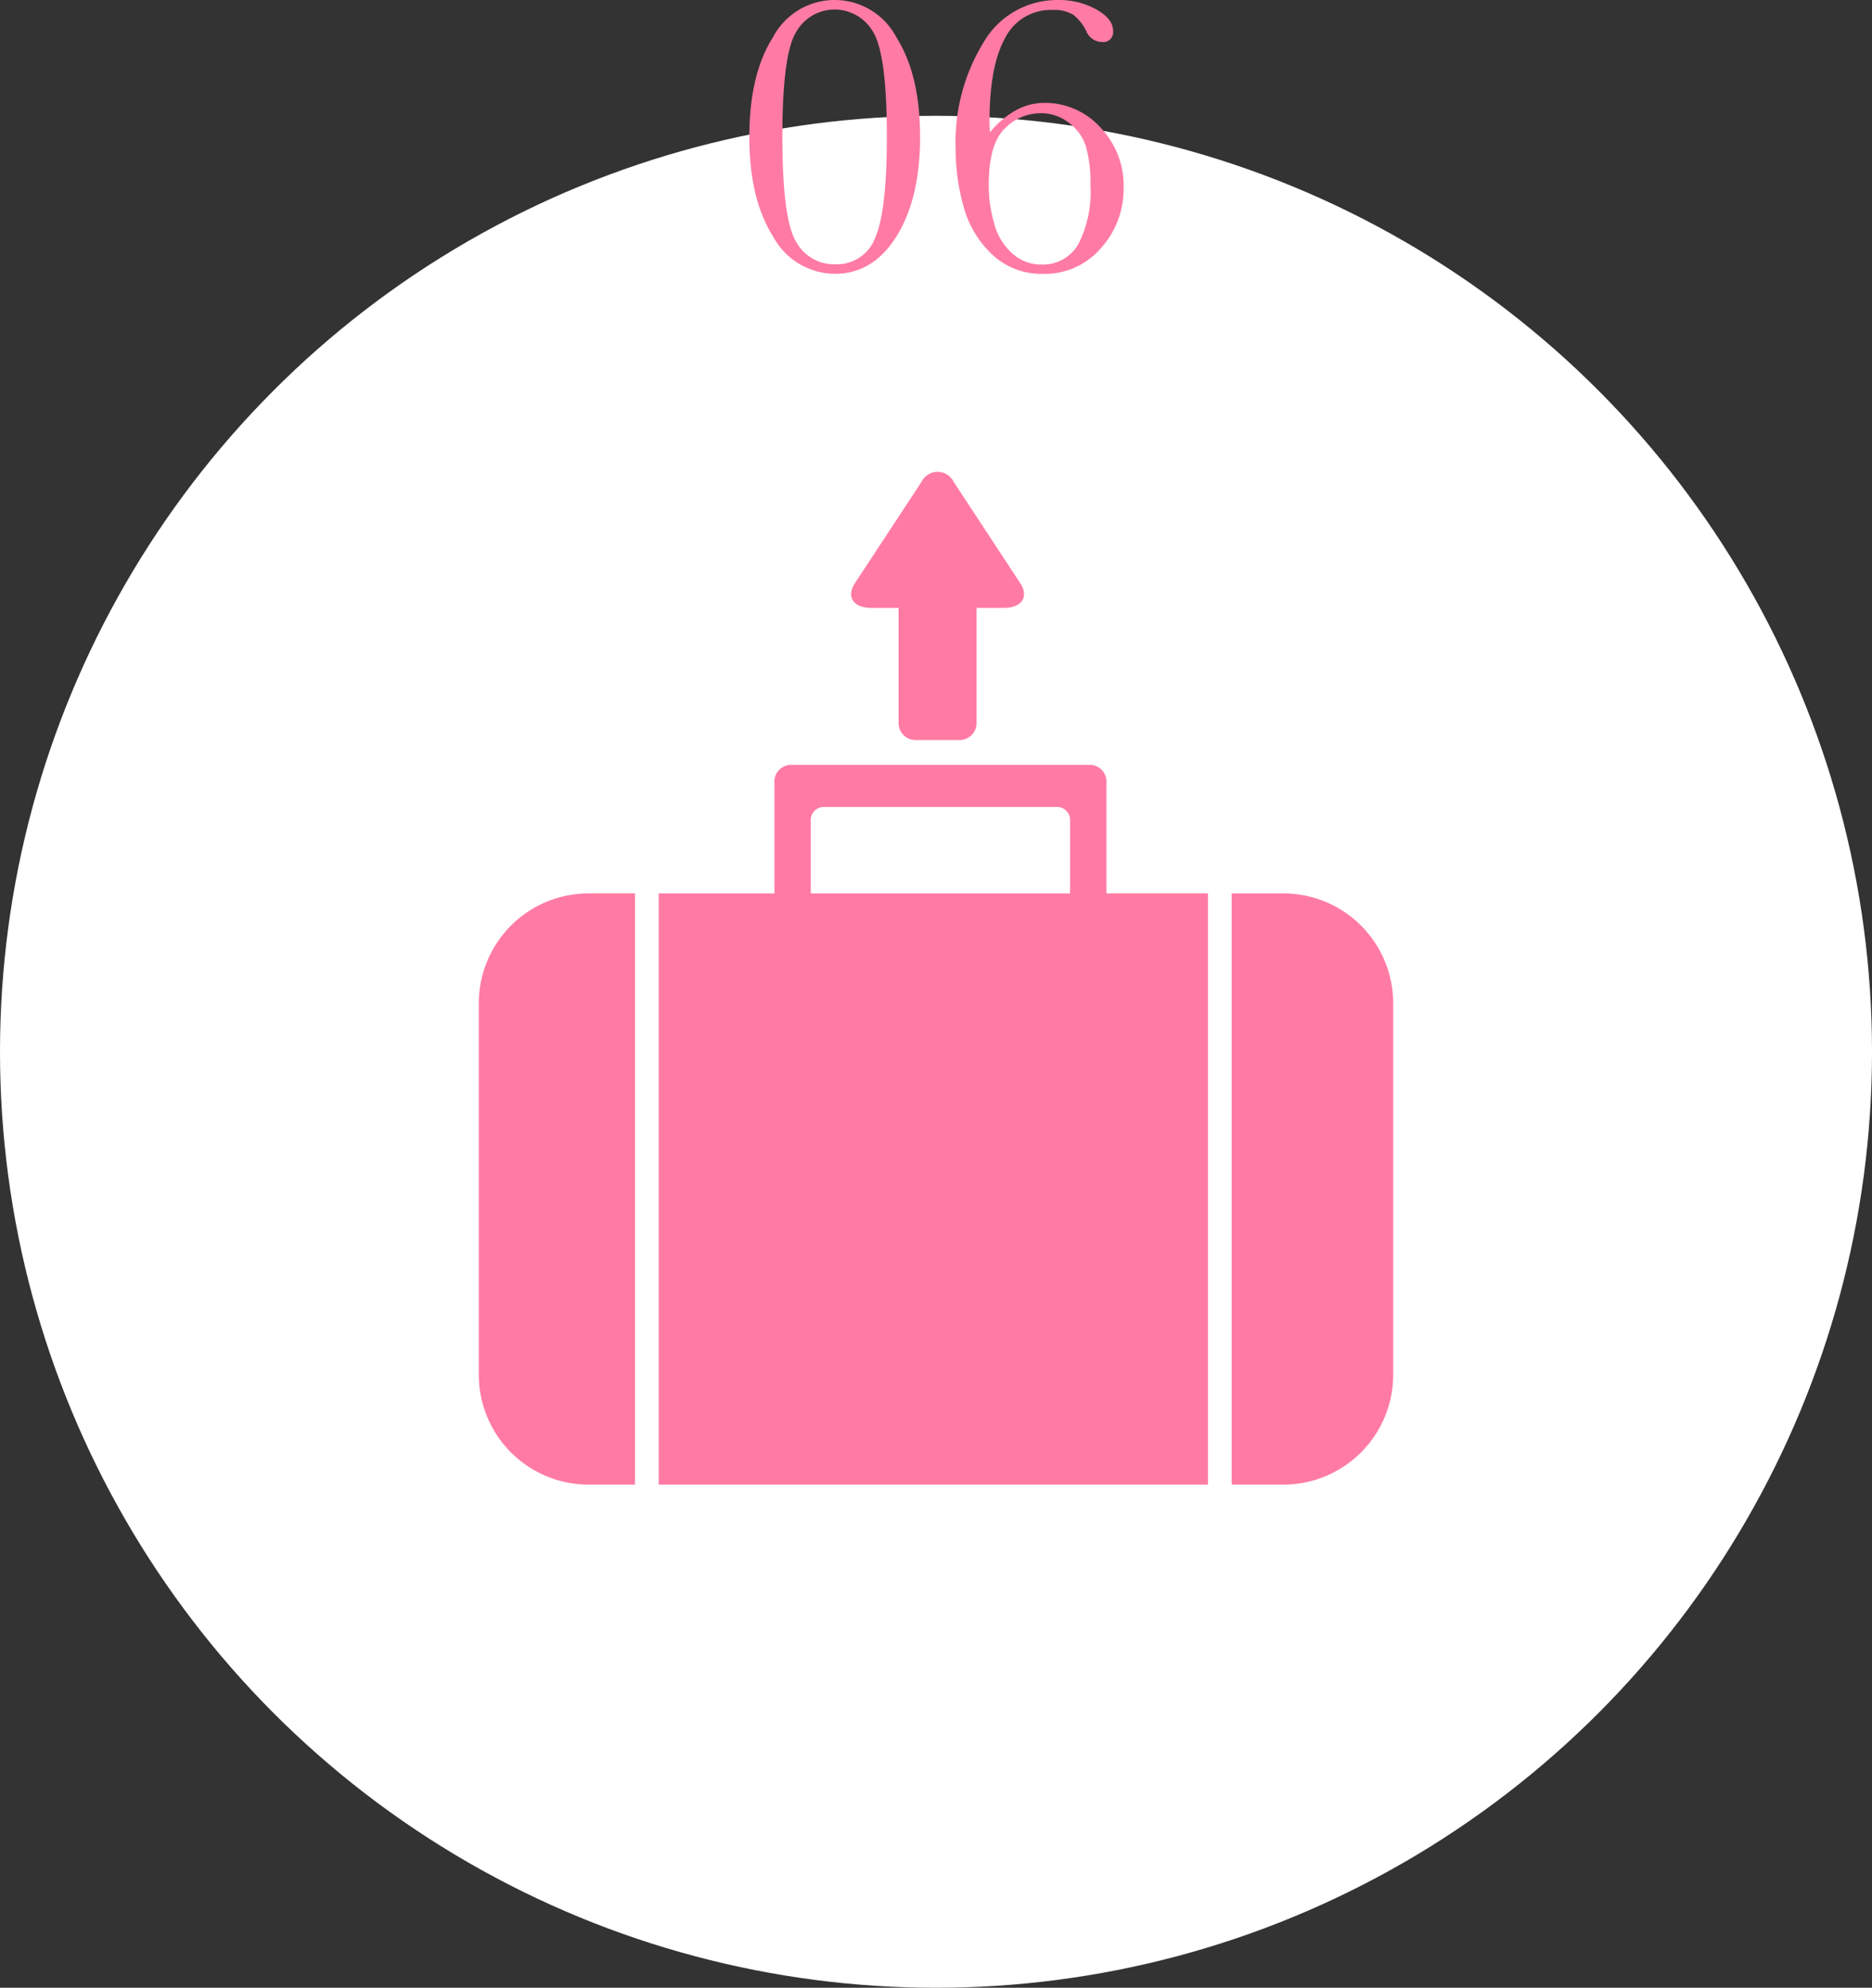 <svg xmlns="http://www.w3.org/2000/svg" width="183.723" height="195.09" viewBox="0 0 183.723 195.09"><rect x="0" y="0" width="183.723" height="195.09" fill="#333333" stroke="none"/><g transform="translate(-1205.675 -4682.29)"><circle cx="91.862" cy="91.862" r="91.862" transform="translate(1205.675 4693.657)" fill="#fff"/><path d="M1279.217,4695.727q0-6.113,2.314-9.775a6.844,6.844,0,0,1,12.129.019q2.314,3.68,2.315,9.756,0,6.034-2.3,9.736t-6.074,3.7a6.941,6.941,0,0,1-6.065-3.682Q1279.217,4701.8,1279.217,4695.727Zm3.242,0q0,8.1,1.357,10.3a4.226,4.226,0,0,0,3.78,2.2,4.022,4.022,0,0,0,3.984-2.627q1.133-2.626,1.133-9.873,0-8.125-1.358-10.312a4.337,4.337,0,0,0-7.529-.01Q1282.458,4687.583,1282.459,4695.727Z" fill="#ff7ba4"/><path d="M1302.83,4695.278a8.864,8.864,0,0,1,2.549-2.168,5.815,5.815,0,0,1,2.8-.723,7.352,7.352,0,0,1,5.468,2.383,8.252,8.252,0,0,1,2.3,5.977,8.626,8.626,0,0,1-2.226,5.9,7.247,7.247,0,0,1-5.684,2.52,7.017,7.017,0,0,1-4.941-1.856,9.951,9.951,0,0,1-2.823-4.639,20.581,20.581,0,0,1-.81-5.791,18.7,18.7,0,0,1,2.724-10.4,8.337,8.337,0,0,1,7.3-4.189,7.572,7.572,0,0,1,3.789.927q1.641.927,1.641,2.1a.976.976,0,0,1-1.113,1.094,1.705,1.705,0,0,1-1.524-1.075,4.5,4.5,0,0,0-1.269-1.6,3.644,3.644,0,0,0-2.051-.469,4.994,4.994,0,0,0-4.629,2.734q-1.543,2.736-1.543,8.223Q1302.791,4694.71,1302.83,4695.278Zm-.117,5.2a13.524,13.524,0,0,0,.537,3.76,5.9,5.9,0,0,0,1.787,2.939,4.178,4.178,0,0,0,2.793,1.075,4.012,4.012,0,0,0,3.652-1.954,11.258,11.258,0,0,0,1.211-5.839,12.63,12.63,0,0,0-.459-3.838,4.682,4.682,0,0,0-1.679-2.3,4.424,4.424,0,0,0-2.725-.918,4.92,4.92,0,0,0-3.574,1.533Q1302.713,4696.469,1302.713,4700.473Z" fill="#ff7ba4"/><path d="M1309.557,4761.488h-23.168a1.3,1.3,0,0,0-1.143,1.4v7.084H1310.7v-7.084A1.3,1.3,0,0,0,1309.557,4761.488Z" fill="none"/><path d="M1331.622,4769.975h-5.07V4828h5.07a10.785,10.785,0,0,0,10.785-10.785v-36.465A10.782,10.782,0,0,0,1331.622,4769.975Z" fill="#ff7ba4"/><path d="M1263.451,4769.975a10.781,10.781,0,0,0-10.785,10.778v36.465A10.784,10.784,0,0,0,1263.451,4828h4.543v-58.028Z" fill="#ff7ba4"/><path d="M1314.264,4769.975v-10.811a1.656,1.656,0,0,0-1.462-1.8h-29.66a1.656,1.656,0,0,0-1.462,1.8v10.811h-11.36V4828h53.908v-58.028Zm-29.018-7.084a1.3,1.3,0,0,1,1.143-1.4h23.168a1.3,1.3,0,0,1,1.141,1.4v7.084h-25.452Z" fill="#ff7ba4"/><path d="M1291.164,4741.948h2.7v11.31a1.672,1.672,0,0,0,1.666,1.669h4.318a1.674,1.674,0,0,0,1.669-1.669v-11.31h2.7c1.745,0,2.461-1.089,1.587-2.421l-6.524-9.93a1.764,1.764,0,0,0-3.175,0l-6.525,9.93C1288.7,4740.859,1289.418,4741.948,1291.164,4741.948Z" fill="#ff7ba4"/></g></svg>
